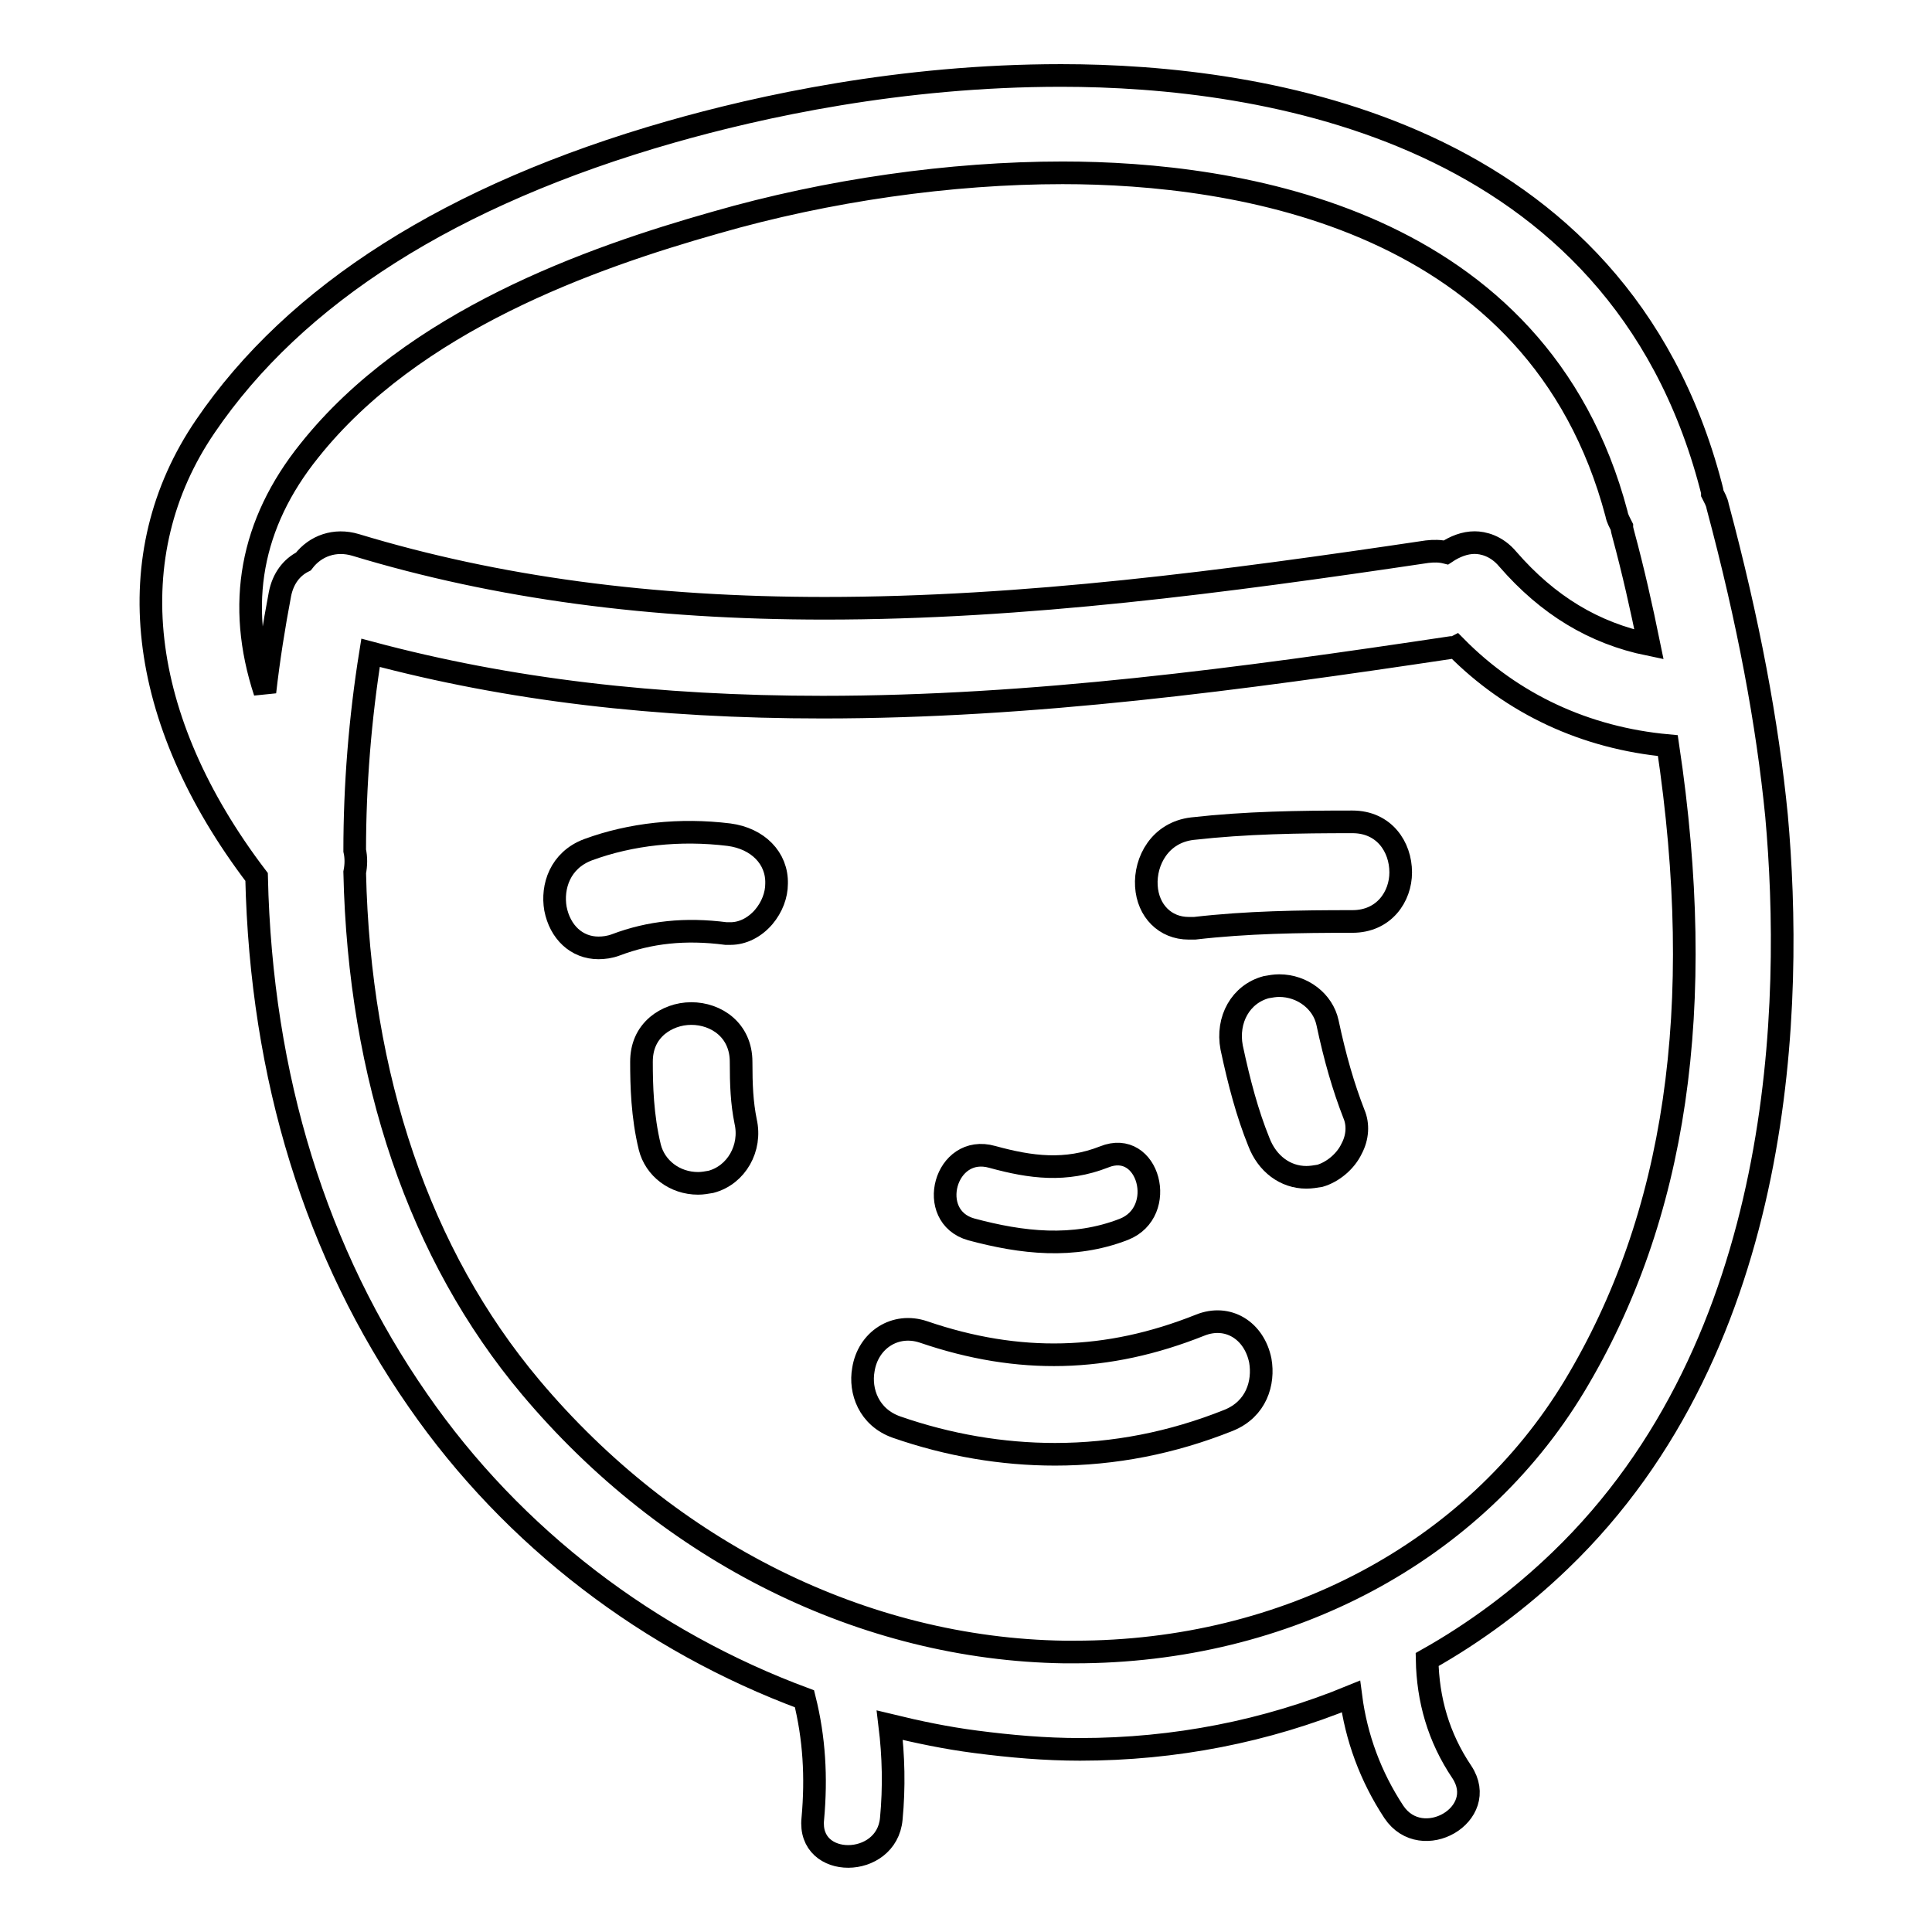 <?xml version="1.0" encoding="utf-8"?>
<!-- Svg Vector Icons : http://www.onlinewebfonts.com/icon -->
<!DOCTYPE svg PUBLIC "-//W3C//DTD SVG 1.1//EN" "http://www.w3.org/Graphics/SVG/1.1/DTD/svg11.dtd">
<svg version="1.1" xmlns="http://www.w3.org/2000/svg" xmlns:xlink="http://www.w3.org/1999/xlink" x="0px" y="0px" viewBox="0 0 256 256" enable-background="new 0 0 256 256" xml:space="preserve">
<g><g><g><g><path stroke-width="3" fill-opacity="0" stroke="#000000"  d="M227.6,67.1c-0.1-0.6-0.4-1.1-0.7-1.7c0-0.3-0.1-0.6-0.2-1C214.3,17.1,167.4,10,140.6,10c-21.3,0-39.9,4.1-51.8,7.5c-29,8.3-49.7,21.5-61.6,39c-11.6,17-9.1,38.8,6.8,59.7c0.6,26.6,7.9,50,21.4,69.4c12.6,18.2,30.7,31.9,51.2,39.5c1.3,5.2,1.6,10.4,1.1,15.9c-0.7,6.7,9.8,6.6,10.4,0c0.4-4.2,0.3-8.3-0.2-12.4c3.7,0.9,7.5,1.7,11.4,2.2c4.6,0.6,9.2,1,13.8,1c12.6,0,24.7-2.4,35.9-7c0.7,5.4,2.6,10.6,5.7,15.3c3.7,5.5,12.7,0.3,9-5.3c-3.1-4.6-4.5-9.6-4.6-14.9c6.4-3.6,12.3-8,17.6-13.1c30.1-28.9,30.9-74.2,28.7-98.7C234.2,95.9,231.7,82.4,227.6,67.1z M40.2,74.4c-1.6,0.8-2.7,2.3-3.1,4.3c-0.8,4.2-1.5,8.6-2,13c-3.8-11.6-1.9-22.3,5.9-32c13.7-17.2,37.2-25.5,53.8-30.2c14.9-4.3,31.2-6.6,46-6.6c23,0,63,5.9,73.4,45.2c0.1,0.6,0.4,1.1,0.7,1.7c0,0.3,0.1,0.6,0.2,1c1.3,4.8,2.4,9.7,3.4,14.6c-7.3-1.5-13.4-5.2-18.7-11.3c-1.5-1.8-3.3-2.2-4.4-2.2c-1.3,0-2.6,0.5-3.8,1.3c-0.8-0.2-1.6-0.2-2.5-0.1c-26.9,4-53.3,7.5-79.8,7.5c-23,0-43.4-2.7-62.2-8.4C44.4,71.4,41.8,72.3,40.2,74.4z M208.6,183.7c-13.3,22-38.1,35.2-66.2,35.2l-1.4,0c-26.5-0.4-52.3-13.2-70.7-35.1c-14.7-17.5-22.7-41-23.3-68.2c0.2-1,0.2-2,0-2.9c0-8.6,0.7-17.5,2.1-26.2c18.3,4.9,37.9,7.2,59.9,7.2c27.8,0,55.3-3.7,83.3-7.9c0.2,0,0.4,0,0.6-0.1c7.5,7.6,17.2,12.1,28.1,13.1C226.2,133.5,222.1,161.3,208.6,183.7z"/><path stroke-width="3" fill-opacity="0" stroke="#000000"  d="M98.2,140.7c0-4.2-3.3-6.4-6.6-6.4c-1.7,0-3.3,0.6-4.5,1.6c-1.4,1.2-2.1,2.8-2.1,4.8c0,3.1,0.1,7.2,1.1,11.3c0.7,2.8,3.3,4.8,6.4,4.8c0.6,0,1.1-0.1,1.7-0.2c3.4-0.9,5.4-4.5,4.6-8C98.3,146.1,98.2,143.8,98.2,140.7z"/><path stroke-width="3" fill-opacity="0" stroke="#000000"  d="M175.9,135.5c-0.6-2.8-3.3-4.9-6.4-4.9c-0.6,0-1.1,0.1-1.7,0.2c-3.4,0.9-5.3,4.3-4.6,8c1,4.7,2.1,8.8,3.6,12.5c1.1,2.9,3.5,4.7,6.3,4.7c0.6,0,1.2-0.1,1.8-0.2c1.7-0.5,3.4-1.9,4.2-3.6c0.8-1.5,0.9-3.2,0.3-4.6C178,144,176.9,140.2,175.9,135.5z"/><path stroke-width="3" fill-opacity="0" stroke="#000000"  d="M96.6,110.6c-6.5-0.8-13-0.1-18.7,2c-3.7,1.4-4.8,4.9-4.3,7.8c0.6,3.1,2.8,5.2,5.7,5.2c0.7,0,1.5-0.1,2.3-0.4c4.5-1.7,9.2-2.2,14.6-1.5c0.2,0,0.4,0,0.6,0c1.6,0,3.2-0.8,4.4-2.2c1.1-1.3,1.7-2.9,1.7-4.4C103,113.7,100.4,111.1,96.6,110.6z"/><path stroke-width="3" fill-opacity="0" stroke="#000000"  d="M179.2,108.9c-7.1,0-14.1,0.1-21.2,0.9c-4.3,0.5-6.3,4.3-6.1,7.6c0.2,3.3,2.5,5.6,5.6,5.6c0.3,0,0.6,0,0.8,0c6.9-0.8,13.8-0.9,20.9-0.9c4.2,0,6.4-3.3,6.4-6.5C185.6,112.2,183.4,108.9,179.2,108.9z"/><path stroke-width="3" fill-opacity="0" stroke="#000000"  d="M159,175.6c-12.3,4.9-24,5.2-36.6,0.9c-3.8-1.3-7.4,1.1-8,5c-0.5,2.8,0.7,6.3,4.4,7.6c6.9,2.4,14,3.6,21,3.6l0,0c7.8,0,15.5-1.5,23-4.5c3.7-1.5,4.7-5,4.2-7.9C166.2,176.3,162.7,174.1,159,175.6z"/><path stroke-width="3" fill-opacity="0" stroke="#000000"  d="M128.7,162.9c6.7,1.8,13.5,2.6,20.2,0c5.9-2.3,3.3-12-2.6-9.6c-5.1,2-9.7,1.4-14.8,0C125.2,151.5,122.6,161.2,128.7,162.9z"/></g></g><g></g><g></g><g></g><g></g><g></g><g></g><g></g><g></g><g></g><g></g><g></g><g></g><g></g><g></g><g></g></g></g>
</svg>